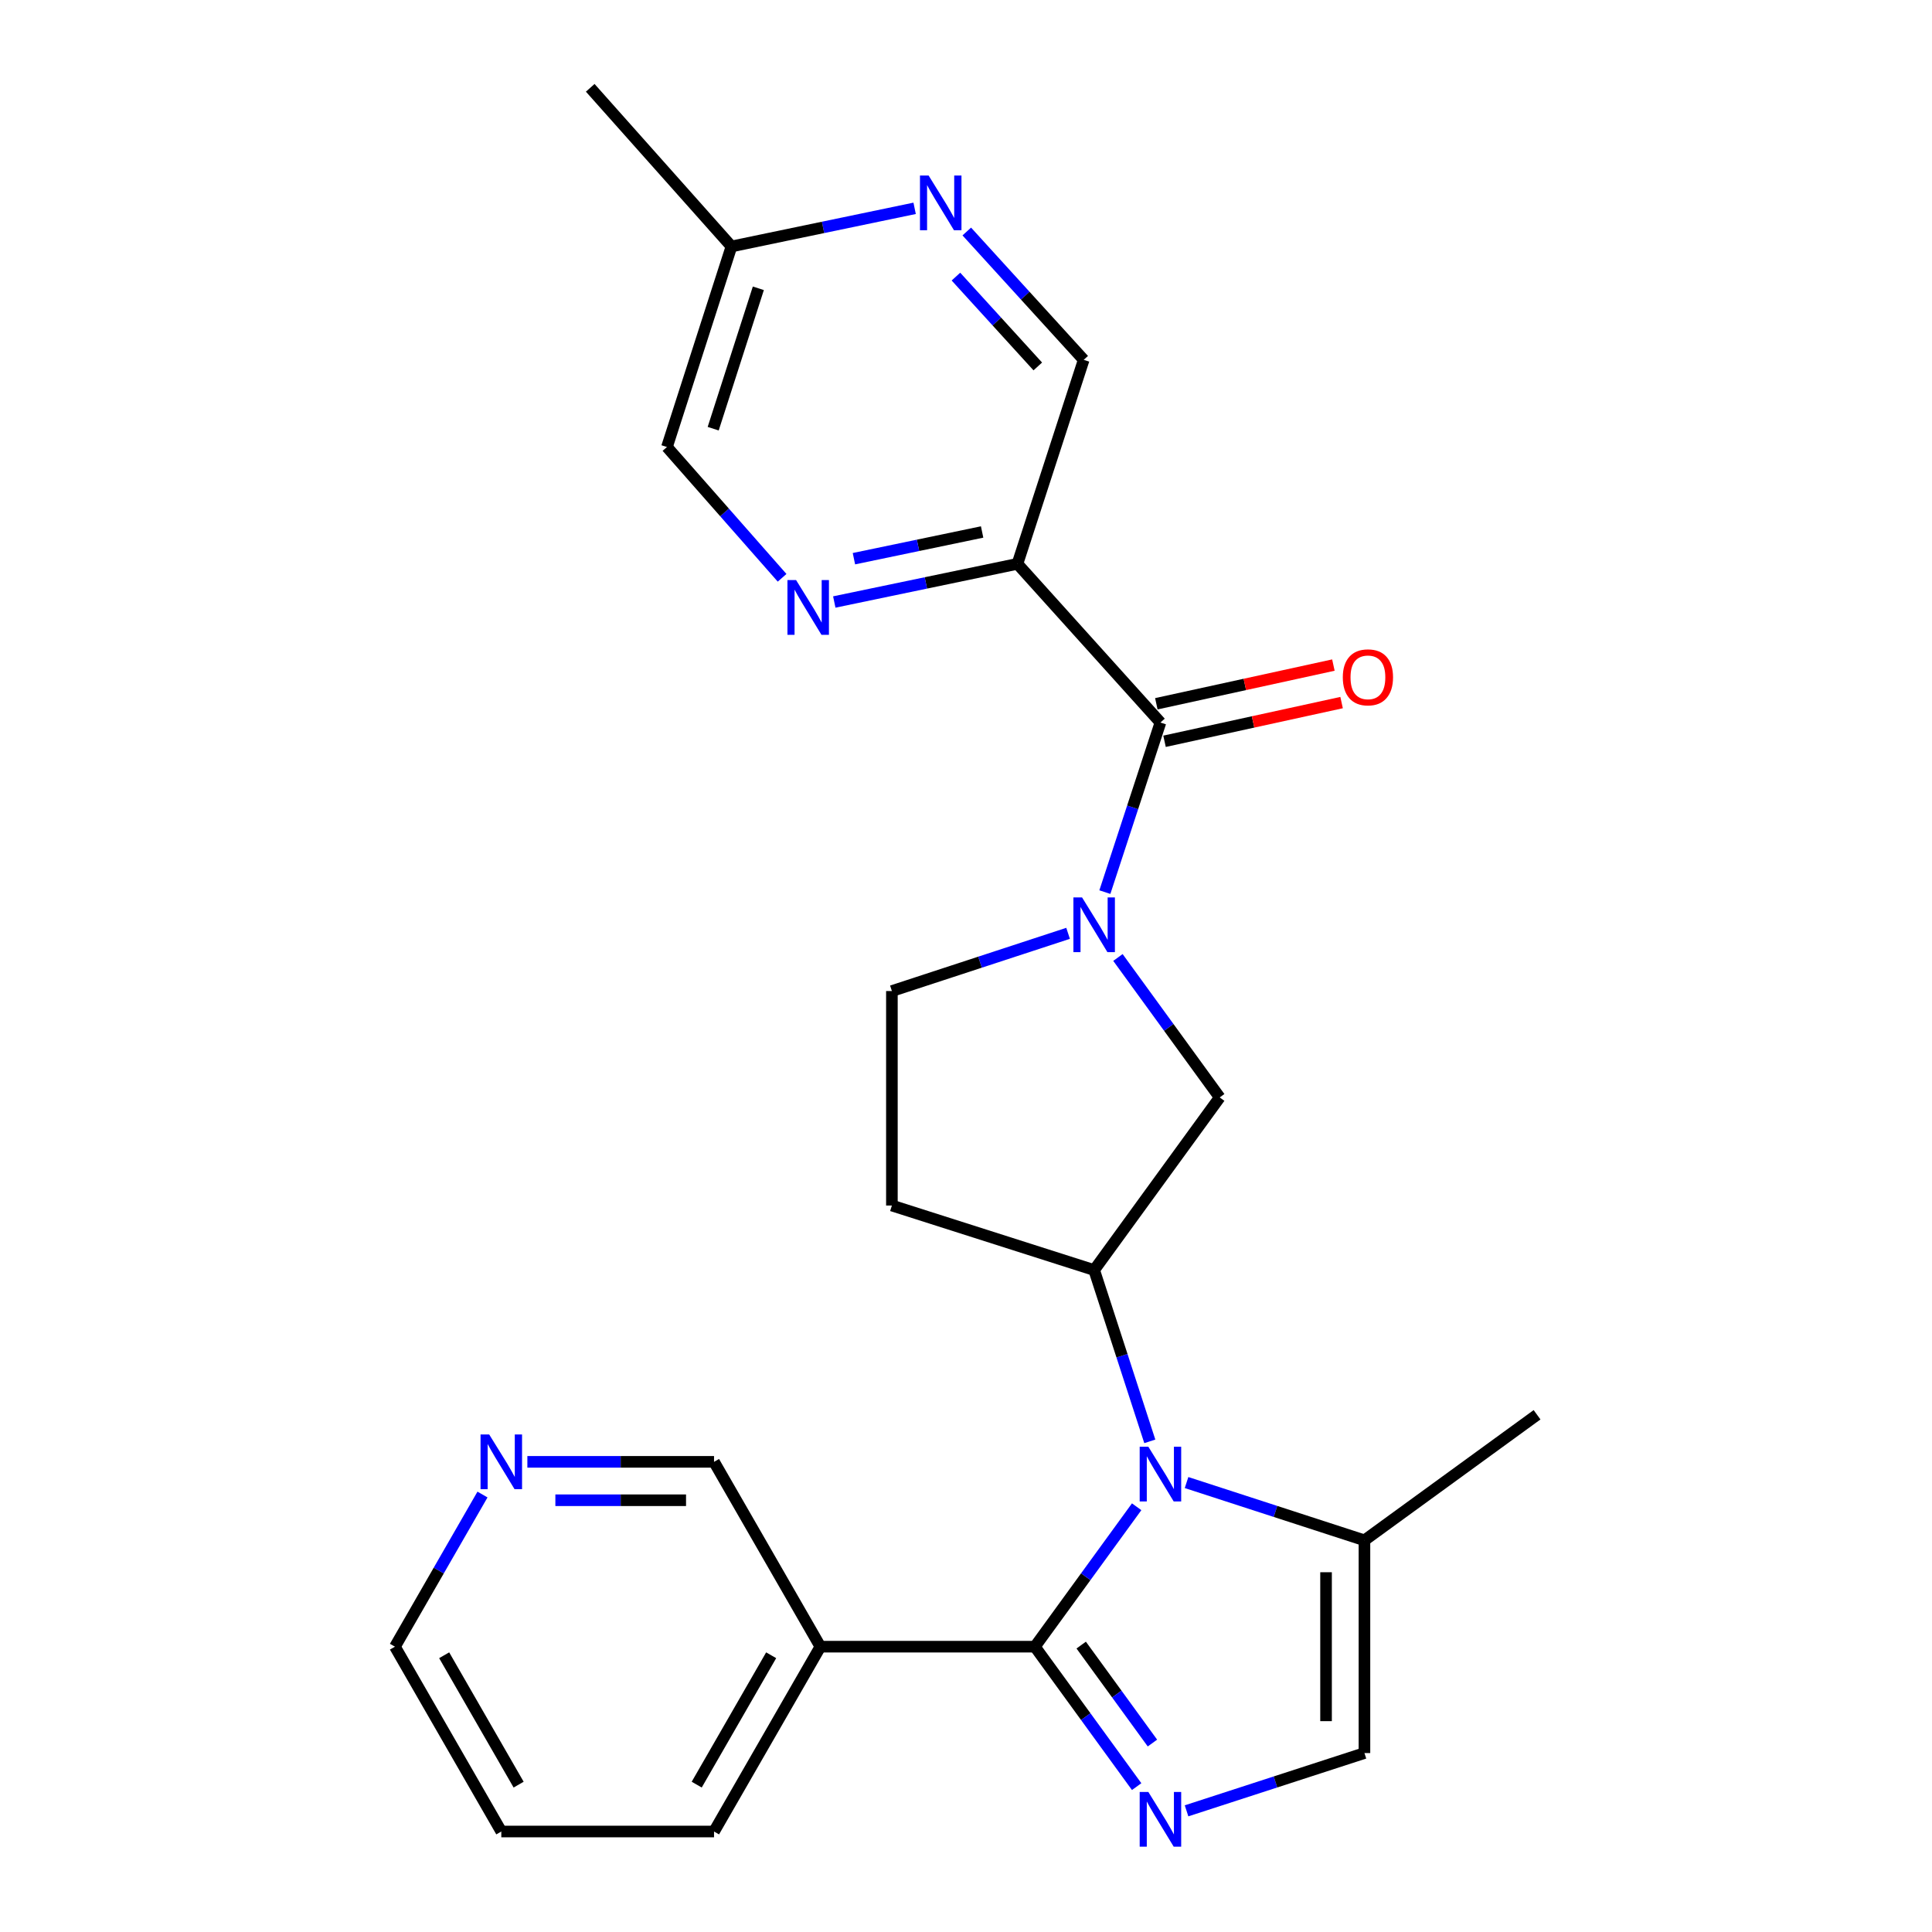 <?xml version='1.0' encoding='iso-8859-1'?>
<svg version='1.1' baseProfile='full'
              xmlns='http://www.w3.org/2000/svg'
                      xmlns:rdkit='http://www.rdkit.org/xml'
                      xmlns:xlink='http://www.w3.org/1999/xlink'
                  xml:space='preserve'
width='1000px' height='1000px' viewBox='0 0 1000 1000'>
<!-- END OF HEADER -->
<rect style='opacity:1.0;fill:#FFFFFF;stroke:none' width='1000' height='1000' x='0' y='0'> </rect>
<path class='bond-0' d='M 535.651,852.319 L 561.991,816.108' style='fill:none;fill-rule:evenodd;stroke:#000000;stroke-width:6px;stroke-linecap:butt;stroke-linejoin:miter;stroke-opacity:1' />
<path class='bond-0' d='M 561.991,816.108 L 588.33,779.898' style='fill:none;fill-rule:evenodd;stroke:#0000FF;stroke-width:6px;stroke-linecap:butt;stroke-linejoin:miter;stroke-opacity:1' />
<path class='bond-1' d='M 535.651,852.319 L 561.991,888.536' style='fill:none;fill-rule:evenodd;stroke:#000000;stroke-width:6px;stroke-linecap:butt;stroke-linejoin:miter;stroke-opacity:1' />
<path class='bond-1' d='M 561.991,888.536 L 588.331,924.752' style='fill:none;fill-rule:evenodd;stroke:#0000FF;stroke-width:6px;stroke-linecap:butt;stroke-linejoin:miter;stroke-opacity:1' />
<path class='bond-1' d='M 559.626,851.495 L 578.064,876.846' style='fill:none;fill-rule:evenodd;stroke:#000000;stroke-width:6px;stroke-linecap:butt;stroke-linejoin:miter;stroke-opacity:1' />
<path class='bond-1' d='M 578.064,876.846 L 596.502,902.198' style='fill:none;fill-rule:evenodd;stroke:#0000FF;stroke-width:6px;stroke-linecap:butt;stroke-linejoin:miter;stroke-opacity:1' />
<path class='bond-2' d='M 535.651,852.319 L 424.634,852.319' style='fill:none;fill-rule:evenodd;stroke:#000000;stroke-width:6px;stroke-linecap:butt;stroke-linejoin:miter;stroke-opacity:1' />
<path class='bond-3' d='M 595.137,746.04 L 580.736,701.71' style='fill:none;fill-rule:evenodd;stroke:#0000FF;stroke-width:6px;stroke-linecap:butt;stroke-linejoin:miter;stroke-opacity:1' />
<path class='bond-3' d='M 580.736,701.71 L 566.334,657.379' style='fill:none;fill-rule:evenodd;stroke:#000000;stroke-width:6px;stroke-linecap:butt;stroke-linejoin:miter;stroke-opacity:1' />
<path class='bond-4' d='M 614.154,767.365 L 660.194,782.317' style='fill:none;fill-rule:evenodd;stroke:#0000FF;stroke-width:6px;stroke-linecap:butt;stroke-linejoin:miter;stroke-opacity:1' />
<path class='bond-4' d='M 660.194,782.317 L 706.235,797.269' style='fill:none;fill-rule:evenodd;stroke:#000000;stroke-width:6px;stroke-linecap:butt;stroke-linejoin:miter;stroke-opacity:1' />
<path class='bond-5' d='M 614.154,937.285 L 660.194,922.333' style='fill:none;fill-rule:evenodd;stroke:#0000FF;stroke-width:6px;stroke-linecap:butt;stroke-linejoin:miter;stroke-opacity:1' />
<path class='bond-5' d='M 660.194,922.333 L 706.235,907.381' style='fill:none;fill-rule:evenodd;stroke:#000000;stroke-width:6px;stroke-linecap:butt;stroke-linejoin:miter;stroke-opacity:1' />
<path class='bond-6' d='M 578.642,495.592 L 604.982,531.808' style='fill:none;fill-rule:evenodd;stroke:#0000FF;stroke-width:6px;stroke-linecap:butt;stroke-linejoin:miter;stroke-opacity:1' />
<path class='bond-6' d='M 604.982,531.808 L 631.322,568.025' style='fill:none;fill-rule:evenodd;stroke:#000000;stroke-width:6px;stroke-linecap:butt;stroke-linejoin:miter;stroke-opacity:1' />
<path class='bond-7' d='M 571.877,461.756 L 586.258,417.868' style='fill:none;fill-rule:evenodd;stroke:#0000FF;stroke-width:6px;stroke-linecap:butt;stroke-linejoin:miter;stroke-opacity:1' />
<path class='bond-7' d='M 586.258,417.868 L 600.639,373.979' style='fill:none;fill-rule:evenodd;stroke:#000000;stroke-width:6px;stroke-linecap:butt;stroke-linejoin:miter;stroke-opacity:1' />
<path class='bond-8' d='M 552.84,483.09 L 507.242,498.027' style='fill:none;fill-rule:evenodd;stroke:#0000FF;stroke-width:6px;stroke-linecap:butt;stroke-linejoin:miter;stroke-opacity:1' />
<path class='bond-8' d='M 507.242,498.027 L 461.644,512.963' style='fill:none;fill-rule:evenodd;stroke:#000000;stroke-width:6px;stroke-linecap:butt;stroke-linejoin:miter;stroke-opacity:1' />
<path class='bond-9' d='M 600.639,373.979 L 526.62,291.845' style='fill:none;fill-rule:evenodd;stroke:#000000;stroke-width:6px;stroke-linecap:butt;stroke-linejoin:miter;stroke-opacity:1' />
<path class='bond-10' d='M 602.76,383.687 L 648.584,373.671' style='fill:none;fill-rule:evenodd;stroke:#000000;stroke-width:6px;stroke-linecap:butt;stroke-linejoin:miter;stroke-opacity:1' />
<path class='bond-10' d='M 648.584,373.671 L 694.408,363.656' style='fill:none;fill-rule:evenodd;stroke:#FF0000;stroke-width:6px;stroke-linecap:butt;stroke-linejoin:miter;stroke-opacity:1' />
<path class='bond-10' d='M 598.517,364.272 L 644.341,354.256' style='fill:none;fill-rule:evenodd;stroke:#000000;stroke-width:6px;stroke-linecap:butt;stroke-linejoin:miter;stroke-opacity:1' />
<path class='bond-10' d='M 644.341,354.256 L 690.164,344.24' style='fill:none;fill-rule:evenodd;stroke:#FF0000;stroke-width:6px;stroke-linecap:butt;stroke-linejoin:miter;stroke-opacity:1' />
<path class='bond-11' d='M 566.334,657.379 L 631.322,568.025' style='fill:none;fill-rule:evenodd;stroke:#000000;stroke-width:6px;stroke-linecap:butt;stroke-linejoin:miter;stroke-opacity:1' />
<path class='bond-12' d='M 566.334,657.379 L 461.644,623.98' style='fill:none;fill-rule:evenodd;stroke:#000000;stroke-width:6px;stroke-linecap:butt;stroke-linejoin:miter;stroke-opacity:1' />
<path class='bond-13' d='M 526.62,291.845 L 479.222,301.722' style='fill:none;fill-rule:evenodd;stroke:#000000;stroke-width:6px;stroke-linecap:butt;stroke-linejoin:miter;stroke-opacity:1' />
<path class='bond-13' d='M 479.222,301.722 L 431.824,311.599' style='fill:none;fill-rule:evenodd;stroke:#0000FF;stroke-width:6px;stroke-linecap:butt;stroke-linejoin:miter;stroke-opacity:1' />
<path class='bond-13' d='M 508.346,275.352 L 475.168,282.266' style='fill:none;fill-rule:evenodd;stroke:#000000;stroke-width:6px;stroke-linecap:butt;stroke-linejoin:miter;stroke-opacity:1' />
<path class='bond-13' d='M 475.168,282.266 L 441.99,289.18' style='fill:none;fill-rule:evenodd;stroke:#0000FF;stroke-width:6px;stroke-linecap:butt;stroke-linejoin:miter;stroke-opacity:1' />
<path class='bond-14' d='M 526.62,291.845 L 560.924,186.249' style='fill:none;fill-rule:evenodd;stroke:#000000;stroke-width:6px;stroke-linecap:butt;stroke-linejoin:miter;stroke-opacity:1' />
<path class='bond-15' d='M 706.235,797.269 L 795.578,732.282' style='fill:none;fill-rule:evenodd;stroke:#000000;stroke-width:6px;stroke-linecap:butt;stroke-linejoin:miter;stroke-opacity:1' />
<path class='bond-16' d='M 706.235,797.269 L 706.235,907.381' style='fill:none;fill-rule:evenodd;stroke:#000000;stroke-width:6px;stroke-linecap:butt;stroke-linejoin:miter;stroke-opacity:1' />
<path class='bond-16' d='M 686.361,813.786 L 686.361,890.864' style='fill:none;fill-rule:evenodd;stroke:#000000;stroke-width:6px;stroke-linecap:butt;stroke-linejoin:miter;stroke-opacity:1' />
<path class='bond-17' d='M 404.813,299.071 L 375.015,265.223' style='fill:none;fill-rule:evenodd;stroke:#0000FF;stroke-width:6px;stroke-linecap:butt;stroke-linejoin:miter;stroke-opacity:1' />
<path class='bond-17' d='M 375.015,265.223 L 345.216,231.374' style='fill:none;fill-rule:evenodd;stroke:#000000;stroke-width:6px;stroke-linecap:butt;stroke-linejoin:miter;stroke-opacity:1' />
<path class='bond-18' d='M 424.634,852.319 L 369.584,756.649' style='fill:none;fill-rule:evenodd;stroke:#000000;stroke-width:6px;stroke-linecap:butt;stroke-linejoin:miter;stroke-opacity:1' />
<path class='bond-19' d='M 424.634,852.319 L 369.584,947.989' style='fill:none;fill-rule:evenodd;stroke:#000000;stroke-width:6px;stroke-linecap:butt;stroke-linejoin:miter;stroke-opacity:1' />
<path class='bond-19' d='M 399.151,856.758 L 360.616,923.727' style='fill:none;fill-rule:evenodd;stroke:#000000;stroke-width:6px;stroke-linecap:butt;stroke-linejoin:miter;stroke-opacity:1' />
<path class='bond-20' d='M 500.404,119.824 L 530.664,153.037' style='fill:none;fill-rule:evenodd;stroke:#0000FF;stroke-width:6px;stroke-linecap:butt;stroke-linejoin:miter;stroke-opacity:1' />
<path class='bond-20' d='M 530.664,153.037 L 560.924,186.249' style='fill:none;fill-rule:evenodd;stroke:#000000;stroke-width:6px;stroke-linecap:butt;stroke-linejoin:miter;stroke-opacity:1' />
<path class='bond-20' d='M 494.791,143.172 L 515.973,166.421' style='fill:none;fill-rule:evenodd;stroke:#0000FF;stroke-width:6px;stroke-linecap:butt;stroke-linejoin:miter;stroke-opacity:1' />
<path class='bond-20' d='M 515.973,166.421 L 537.155,189.67' style='fill:none;fill-rule:evenodd;stroke:#000000;stroke-width:6px;stroke-linecap:butt;stroke-linejoin:miter;stroke-opacity:1' />
<path class='bond-21' d='M 473.411,107.832 L 426.007,117.699' style='fill:none;fill-rule:evenodd;stroke:#0000FF;stroke-width:6px;stroke-linecap:butt;stroke-linejoin:miter;stroke-opacity:1' />
<path class='bond-21' d='M 426.007,117.699 L 378.604,127.566' style='fill:none;fill-rule:evenodd;stroke:#000000;stroke-width:6px;stroke-linecap:butt;stroke-linejoin:miter;stroke-opacity:1' />
<path class='bond-22' d='M 461.644,623.98 L 461.644,512.963' style='fill:none;fill-rule:evenodd;stroke:#000000;stroke-width:6px;stroke-linecap:butt;stroke-linejoin:miter;stroke-opacity:1' />
<path class='bond-23' d='M 272.965,756.649 L 321.274,756.649' style='fill:none;fill-rule:evenodd;stroke:#0000FF;stroke-width:6px;stroke-linecap:butt;stroke-linejoin:miter;stroke-opacity:1' />
<path class='bond-23' d='M 321.274,756.649 L 369.584,756.649' style='fill:none;fill-rule:evenodd;stroke:#000000;stroke-width:6px;stroke-linecap:butt;stroke-linejoin:miter;stroke-opacity:1' />
<path class='bond-23' d='M 287.458,776.523 L 321.274,776.523' style='fill:none;fill-rule:evenodd;stroke:#0000FF;stroke-width:6px;stroke-linecap:butt;stroke-linejoin:miter;stroke-opacity:1' />
<path class='bond-23' d='M 321.274,776.523 L 355.091,776.523' style='fill:none;fill-rule:evenodd;stroke:#000000;stroke-width:6px;stroke-linecap:butt;stroke-linejoin:miter;stroke-opacity:1' />
<path class='bond-24' d='M 249.736,773.569 L 227.079,812.944' style='fill:none;fill-rule:evenodd;stroke:#0000FF;stroke-width:6px;stroke-linecap:butt;stroke-linejoin:miter;stroke-opacity:1' />
<path class='bond-24' d='M 227.079,812.944 L 204.422,852.319' style='fill:none;fill-rule:evenodd;stroke:#000000;stroke-width:6px;stroke-linecap:butt;stroke-linejoin:miter;stroke-opacity:1' />
<path class='bond-25' d='M 345.216,231.374 L 378.604,127.566' style='fill:none;fill-rule:evenodd;stroke:#000000;stroke-width:6px;stroke-linecap:butt;stroke-linejoin:miter;stroke-opacity:1' />
<path class='bond-25' d='M 369.144,221.888 L 392.515,149.223' style='fill:none;fill-rule:evenodd;stroke:#000000;stroke-width:6px;stroke-linecap:butt;stroke-linejoin:miter;stroke-opacity:1' />
<path class='bond-26' d='M 378.604,127.566 L 305.502,45.455' style='fill:none;fill-rule:evenodd;stroke:#000000;stroke-width:6px;stroke-linecap:butt;stroke-linejoin:miter;stroke-opacity:1' />
<path class='bond-27' d='M 369.584,947.989 L 259.472,947.989' style='fill:none;fill-rule:evenodd;stroke:#000000;stroke-width:6px;stroke-linecap:butt;stroke-linejoin:miter;stroke-opacity:1' />
<path class='bond-28' d='M 204.422,852.319 L 259.472,947.989' style='fill:none;fill-rule:evenodd;stroke:#000000;stroke-width:6px;stroke-linecap:butt;stroke-linejoin:miter;stroke-opacity:1' />
<path class='bond-28' d='M 229.905,856.758 L 268.44,923.727' style='fill:none;fill-rule:evenodd;stroke:#000000;stroke-width:6px;stroke-linecap:butt;stroke-linejoin:miter;stroke-opacity:1' />
<path  class='atom-1' d='M 594.379 748.816
L 603.659 763.816
Q 604.579 765.296, 606.059 767.976
Q 607.539 770.656, 607.619 770.816
L 607.619 748.816
L 611.379 748.816
L 611.379 777.136
L 607.499 777.136
L 597.539 760.736
Q 596.379 758.816, 595.139 756.616
Q 593.939 754.416, 593.579 753.736
L 593.579 777.136
L 589.899 777.136
L 589.899 748.816
L 594.379 748.816
' fill='#0000FF'/>
<path  class='atom-2' d='M 594.379 927.514
L 603.659 942.514
Q 604.579 943.994, 606.059 946.674
Q 607.539 949.354, 607.619 949.514
L 607.619 927.514
L 611.379 927.514
L 611.379 955.834
L 607.499 955.834
L 597.539 939.434
Q 596.379 937.514, 595.139 935.314
Q 593.939 933.114, 593.579 932.434
L 593.579 955.834
L 589.899 955.834
L 589.899 927.514
L 594.379 927.514
' fill='#0000FF'/>
<path  class='atom-3' d='M 560.074 464.51
L 569.354 479.51
Q 570.274 480.99, 571.754 483.67
Q 573.234 486.35, 573.314 486.51
L 573.314 464.51
L 577.074 464.51
L 577.074 492.83
L 573.194 492.83
L 563.234 476.43
Q 562.074 474.51, 560.834 472.31
Q 559.634 470.11, 559.274 469.43
L 559.274 492.83
L 555.594 492.83
L 555.594 464.51
L 560.074 464.51
' fill='#0000FF'/>
<path  class='atom-9' d='M 412.059 300.253
L 421.339 315.253
Q 422.259 316.733, 423.739 319.413
Q 425.219 322.093, 425.299 322.253
L 425.299 300.253
L 429.059 300.253
L 429.059 328.573
L 425.179 328.573
L 415.219 312.173
Q 414.059 310.253, 412.819 308.053
Q 411.619 305.853, 411.259 305.173
L 411.259 328.573
L 407.579 328.573
L 407.579 300.253
L 412.059 300.253
' fill='#0000FF'/>
<path  class='atom-12' d='M 480.656 90.861
L 489.936 105.861
Q 490.856 107.341, 492.336 110.021
Q 493.816 112.701, 493.896 112.861
L 493.896 90.861
L 497.656 90.861
L 497.656 119.181
L 493.776 119.181
L 483.816 102.781
Q 482.656 100.861, 481.416 98.661
Q 480.216 96.461, 479.856 95.781
L 479.856 119.181
L 476.176 119.181
L 476.176 90.861
L 480.656 90.861
' fill='#0000FF'/>
<path  class='atom-16' d='M 695.034 350.586
Q 695.034 343.786, 698.394 339.986
Q 701.754 336.186, 708.034 336.186
Q 714.314 336.186, 717.674 339.986
Q 721.034 343.786, 721.034 350.586
Q 721.034 357.466, 717.634 361.386
Q 714.234 365.266, 708.034 365.266
Q 701.794 365.266, 698.394 361.386
Q 695.034 357.506, 695.034 350.586
M 708.034 362.066
Q 712.354 362.066, 714.674 359.186
Q 717.034 356.266, 717.034 350.586
Q 717.034 345.026, 714.674 342.226
Q 712.354 339.386, 708.034 339.386
Q 703.714 339.386, 701.354 342.186
Q 699.034 344.986, 699.034 350.586
Q 699.034 356.306, 701.354 359.186
Q 703.714 362.066, 708.034 362.066
' fill='#FF0000'/>
<path  class='atom-17' d='M 253.212 742.489
L 262.492 757.489
Q 263.412 758.969, 264.892 761.649
Q 266.372 764.329, 266.452 764.489
L 266.452 742.489
L 270.212 742.489
L 270.212 770.809
L 266.332 770.809
L 256.372 754.409
Q 255.212 752.489, 253.972 750.289
Q 252.772 748.089, 252.412 747.409
L 252.412 770.809
L 248.732 770.809
L 248.732 742.489
L 253.212 742.489
' fill='#0000FF'/>
</svg>
